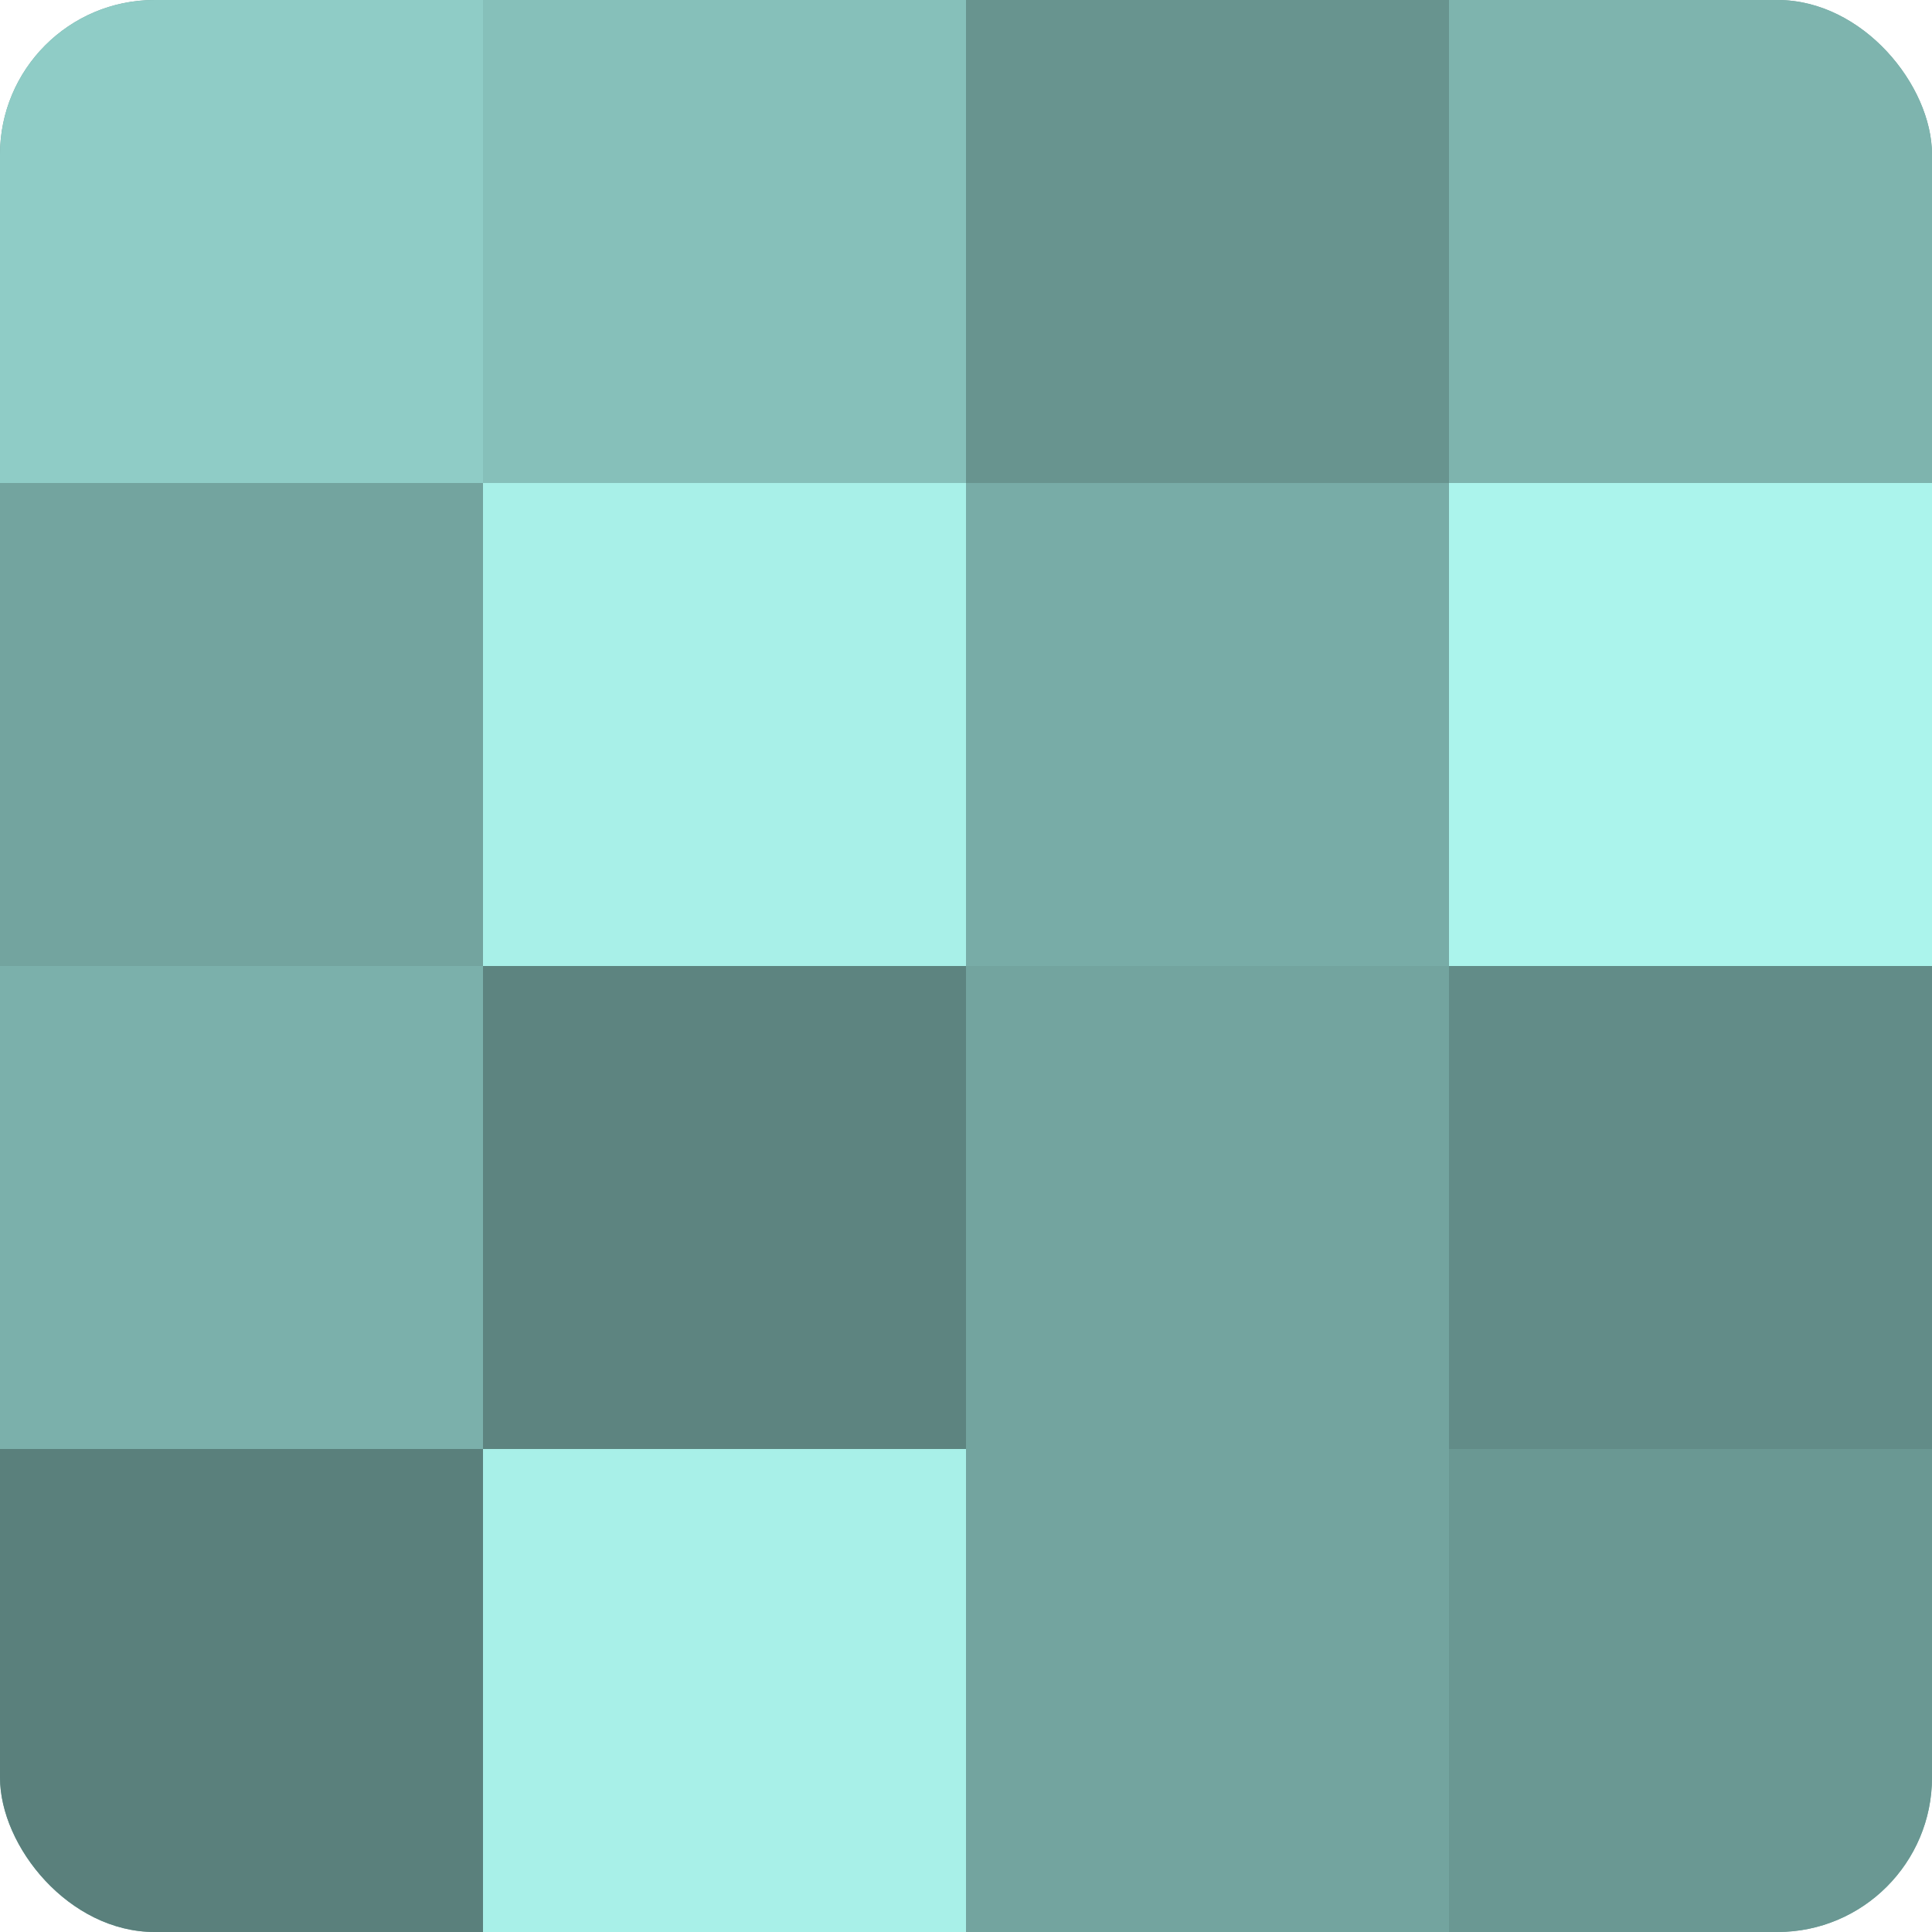 <?xml version="1.0" encoding="UTF-8"?>
<svg xmlns="http://www.w3.org/2000/svg" width="60" height="60" viewBox="0 0 100 100" preserveAspectRatio="xMidYMid meet"><defs><clipPath id="c" width="100" height="100"><rect width="100" height="100" rx="8" ry="8"/></clipPath></defs><g clip-path="url(#c)"><rect width="100" height="100" fill="#70a09b"/><rect width="25" height="25" fill="#8fccc6"/><rect y="25" width="25" height="25" fill="#73a49f"/><rect y="50" width="25" height="25" fill="#7bb0ab"/><rect y="75" width="25" height="25" fill="#5a807c"/><rect x="25" width="25" height="25" fill="#86c0ba"/><rect x="25" y="25" width="25" height="25" fill="#a8f0e8"/><rect x="25" y="50" width="25" height="25" fill="#5d8480"/><rect x="25" y="75" width="25" height="25" fill="#a8f0e8"/><rect x="50" width="25" height="25" fill="#68948f"/><rect x="50" y="25" width="25" height="25" fill="#78aca7"/><rect x="50" y="50" width="25" height="25" fill="#73a49f"/><rect x="50" y="75" width="25" height="25" fill="#73a49f"/><rect x="75" width="25" height="25" fill="#7eb4ae"/><rect x="75" y="25" width="25" height="25" fill="#abf4ec"/><rect x="75" y="50" width="25" height="25" fill="#628c88"/><rect x="75" y="75" width="25" height="25" fill="#6a9893"/></g></svg>
